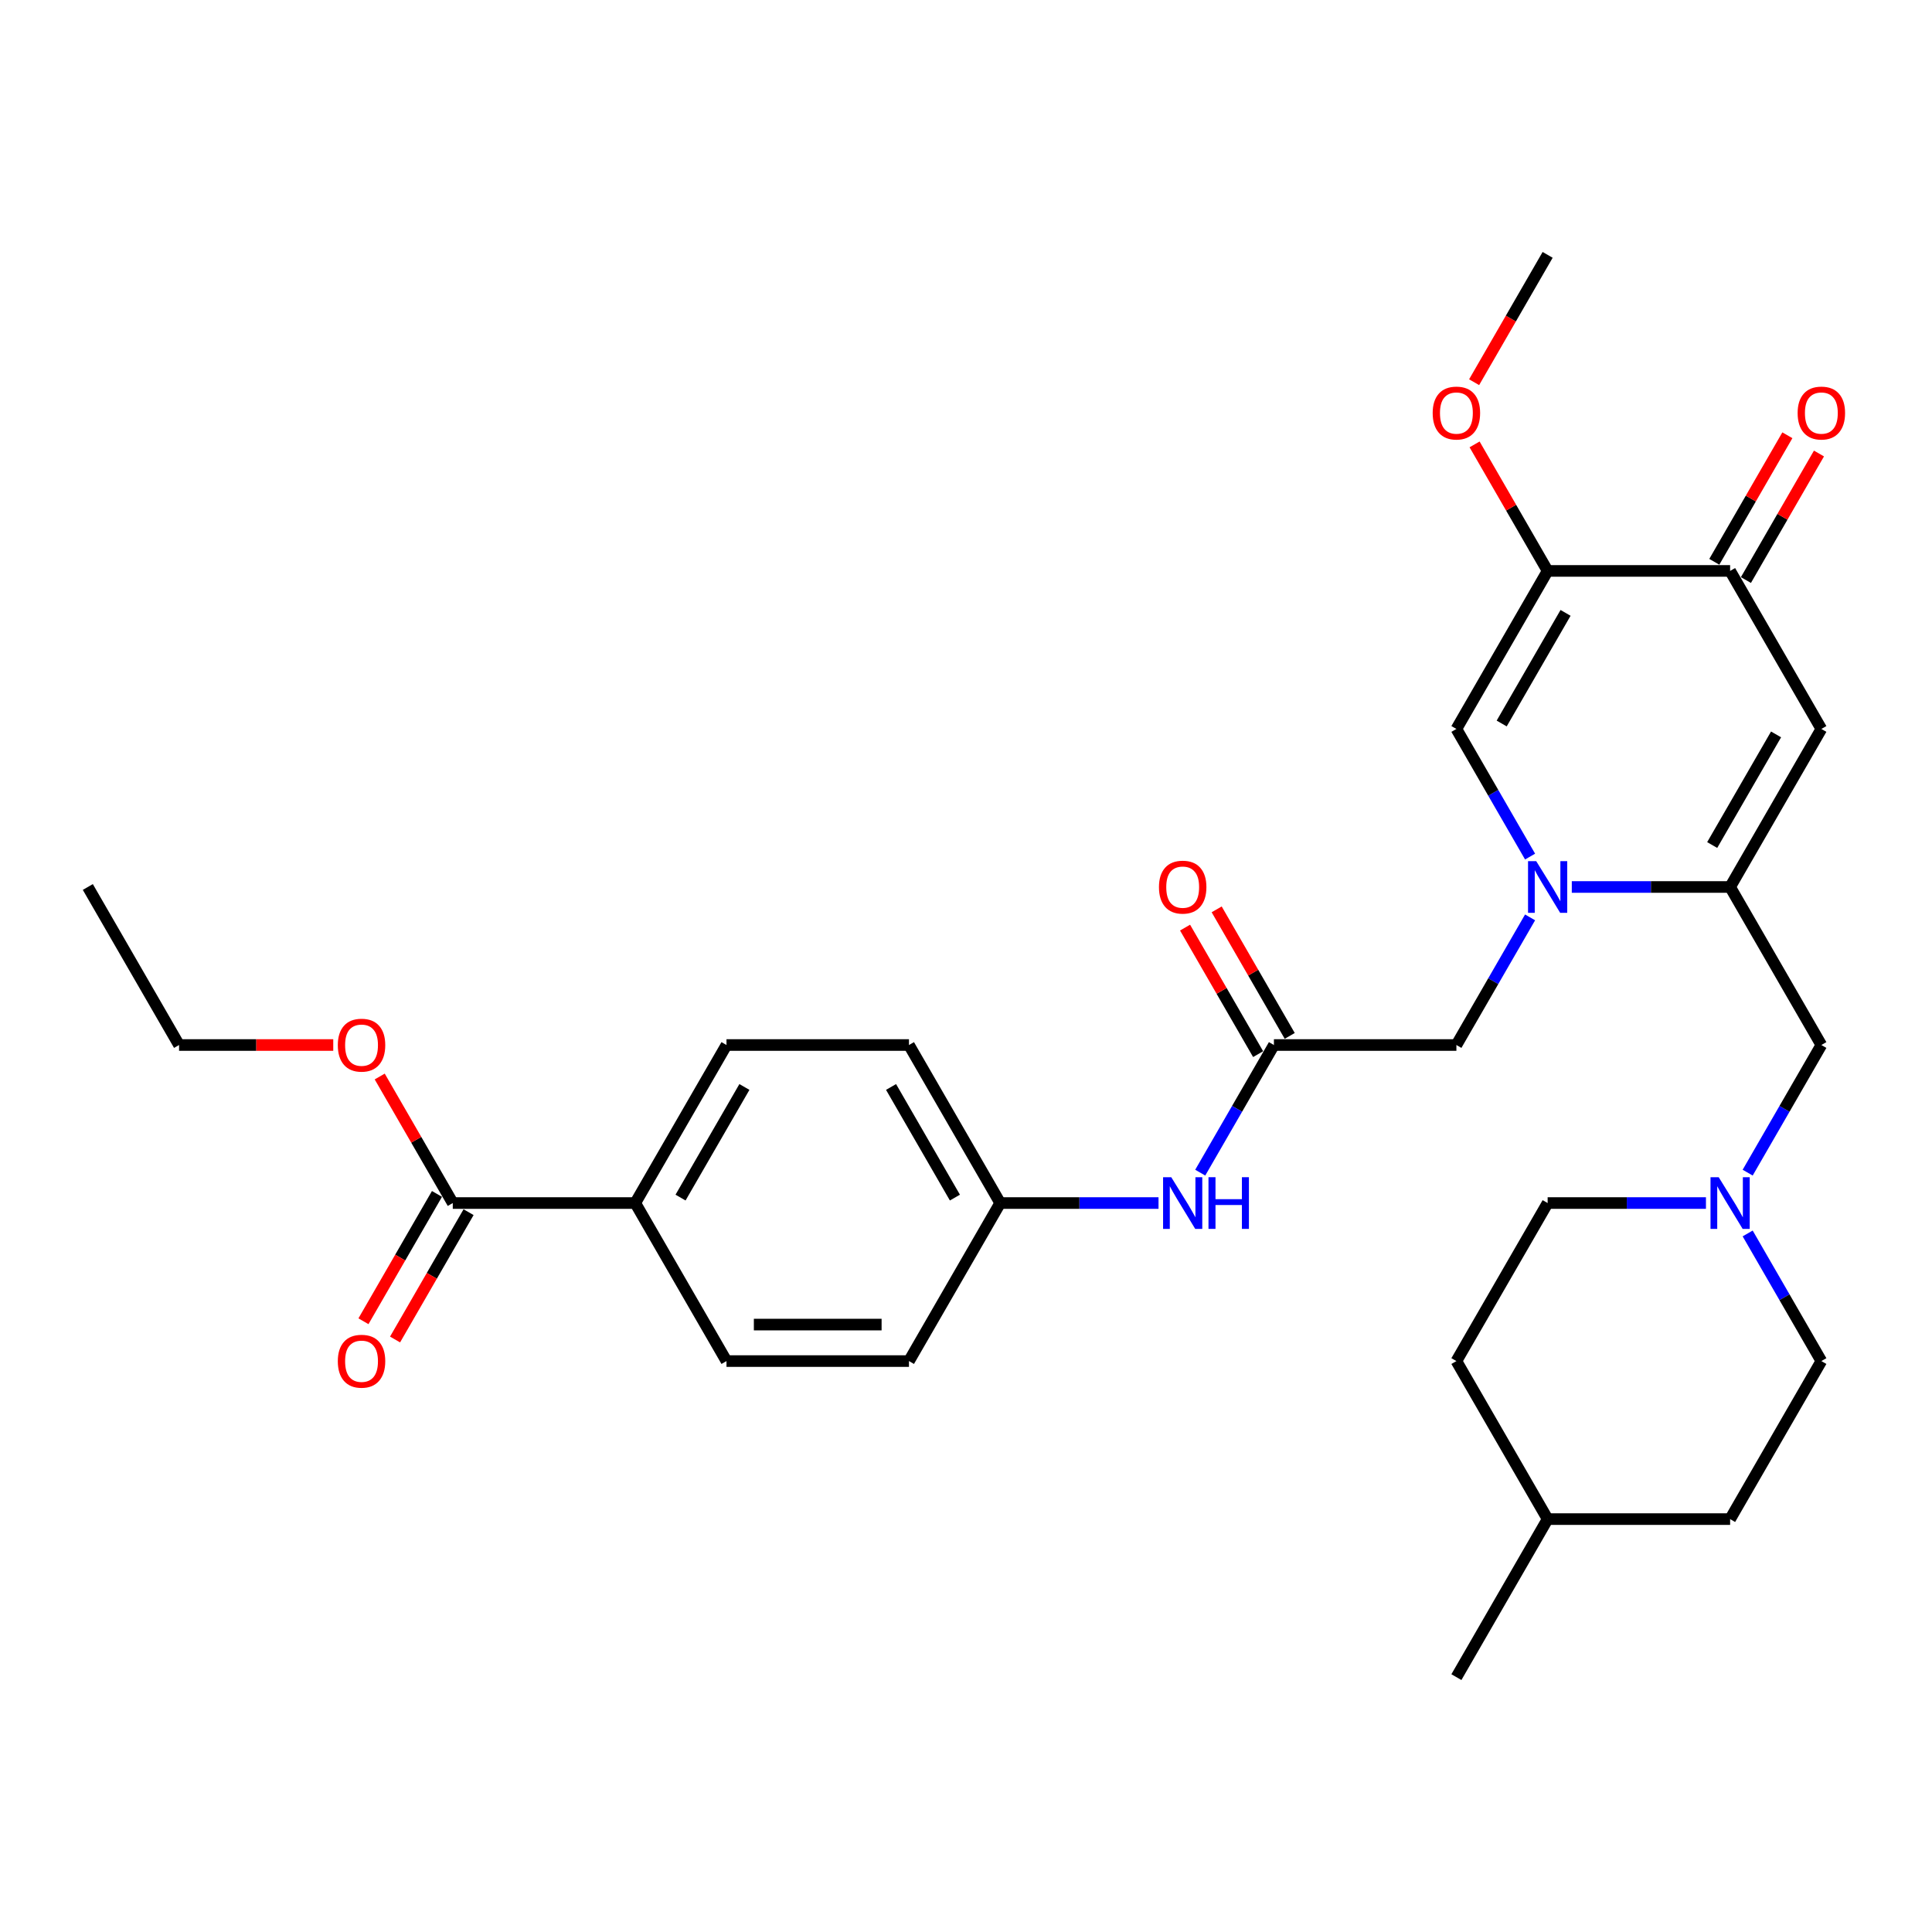 <?xml version='1.0' encoding='iso-8859-1'?>
<svg version='1.1' baseProfile='full'
              xmlns='http://www.w3.org/2000/svg'
                      xmlns:rdkit='http://www.rdkit.org/xml'
                      xmlns:xlink='http://www.w3.org/1999/xlink'
                  xml:space='preserve'
width='1000px' height='1000px' viewBox='0 0 1000 1000'>
<!-- END OF HEADER -->
<rect style='opacity:1.0;fill:#FFFFFF;stroke:none' width='1000' height='1000' x='0' y='0'> </rect>
<path class='bond-0' d='M 813.559,459.102 L 854.532,459.102' style='fill:none;fill-rule:evenodd;stroke:#0000FF;stroke-width:6px;stroke-linecap:butt;stroke-linejoin:miter;stroke-opacity:1' />
<path class='bond-0' d='M 854.532,459.102 L 895.504,459.102' style='fill:none;fill-rule:evenodd;stroke:#000000;stroke-width:6px;stroke-linecap:butt;stroke-linejoin:miter;stroke-opacity:1' />
<path class='bond-3' d='M 791.969,443.367 L 772.899,410.336' style='fill:none;fill-rule:evenodd;stroke:#0000FF;stroke-width:6px;stroke-linecap:butt;stroke-linejoin:miter;stroke-opacity:1' />
<path class='bond-3' d='M 772.899,410.336 L 753.829,377.306' style='fill:none;fill-rule:evenodd;stroke:#000000;stroke-width:6px;stroke-linecap:butt;stroke-linejoin:miter;stroke-opacity:1' />
<path class='bond-8' d='M 791.969,474.837 L 772.899,507.868' style='fill:none;fill-rule:evenodd;stroke:#0000FF;stroke-width:6px;stroke-linecap:butt;stroke-linejoin:miter;stroke-opacity:1' />
<path class='bond-8' d='M 772.899,507.868 L 753.829,540.898' style='fill:none;fill-rule:evenodd;stroke:#000000;stroke-width:6px;stroke-linecap:butt;stroke-linejoin:miter;stroke-opacity:1' />
<path class='bond-1' d='M 895.504,459.102 L 942.729,377.306' style='fill:none;fill-rule:evenodd;stroke:#000000;stroke-width:6px;stroke-linecap:butt;stroke-linejoin:miter;stroke-opacity:1' />
<path class='bond-1' d='M 886.229,437.388 L 919.286,380.13' style='fill:none;fill-rule:evenodd;stroke:#000000;stroke-width:6px;stroke-linecap:butt;stroke-linejoin:miter;stroke-opacity:1' />
<path class='bond-9' d='M 895.504,459.102 L 942.729,540.898' style='fill:none;fill-rule:evenodd;stroke:#000000;stroke-width:6px;stroke-linecap:butt;stroke-linejoin:miter;stroke-opacity:1' />
<path class='bond-31' d='M 942.729,377.306 L 895.504,295.51' style='fill:none;fill-rule:evenodd;stroke:#000000;stroke-width:6px;stroke-linecap:butt;stroke-linejoin:miter;stroke-opacity:1' />
<path class='bond-2' d='M 801.054,295.51 L 753.829,377.306' style='fill:none;fill-rule:evenodd;stroke:#000000;stroke-width:6px;stroke-linecap:butt;stroke-linejoin:miter;stroke-opacity:1' />
<path class='bond-2' d='M 810.33,317.224 L 777.272,374.481' style='fill:none;fill-rule:evenodd;stroke:#000000;stroke-width:6px;stroke-linecap:butt;stroke-linejoin:miter;stroke-opacity:1' />
<path class='bond-4' d='M 801.054,295.51 L 895.504,295.51' style='fill:none;fill-rule:evenodd;stroke:#000000;stroke-width:6px;stroke-linecap:butt;stroke-linejoin:miter;stroke-opacity:1' />
<path class='bond-17' d='M 801.054,295.51 L 782.148,262.763' style='fill:none;fill-rule:evenodd;stroke:#000000;stroke-width:6px;stroke-linecap:butt;stroke-linejoin:miter;stroke-opacity:1' />
<path class='bond-17' d='M 782.148,262.763 L 763.241,230.016' style='fill:none;fill-rule:evenodd;stroke:#FF0000;stroke-width:6px;stroke-linecap:butt;stroke-linejoin:miter;stroke-opacity:1' />
<path class='bond-12' d='M 903.684,300.232 L 922.59,267.485' style='fill:none;fill-rule:evenodd;stroke:#000000;stroke-width:6px;stroke-linecap:butt;stroke-linejoin:miter;stroke-opacity:1' />
<path class='bond-12' d='M 922.59,267.485 L 941.497,234.738' style='fill:none;fill-rule:evenodd;stroke:#FF0000;stroke-width:6px;stroke-linecap:butt;stroke-linejoin:miter;stroke-opacity:1' />
<path class='bond-12' d='M 887.325,290.787 L 906.231,258.04' style='fill:none;fill-rule:evenodd;stroke:#000000;stroke-width:6px;stroke-linecap:butt;stroke-linejoin:miter;stroke-opacity:1' />
<path class='bond-12' d='M 906.231,258.04 L 925.138,225.293' style='fill:none;fill-rule:evenodd;stroke:#FF0000;stroke-width:6px;stroke-linecap:butt;stroke-linejoin:miter;stroke-opacity:1' />
<path class='bond-5' d='M 659.379,540.898 L 753.829,540.898' style='fill:none;fill-rule:evenodd;stroke:#000000;stroke-width:6px;stroke-linecap:butt;stroke-linejoin:miter;stroke-opacity:1' />
<path class='bond-10' d='M 659.379,540.898 L 640.309,573.928' style='fill:none;fill-rule:evenodd;stroke:#000000;stroke-width:6px;stroke-linecap:butt;stroke-linejoin:miter;stroke-opacity:1' />
<path class='bond-10' d='M 640.309,573.928 L 621.239,606.959' style='fill:none;fill-rule:evenodd;stroke:#0000FF;stroke-width:6px;stroke-linecap:butt;stroke-linejoin:miter;stroke-opacity:1' />
<path class='bond-13' d='M 667.559,536.176 L 648.652,503.429' style='fill:none;fill-rule:evenodd;stroke:#000000;stroke-width:6px;stroke-linecap:butt;stroke-linejoin:miter;stroke-opacity:1' />
<path class='bond-13' d='M 648.652,503.429 L 629.746,470.682' style='fill:none;fill-rule:evenodd;stroke:#FF0000;stroke-width:6px;stroke-linecap:butt;stroke-linejoin:miter;stroke-opacity:1' />
<path class='bond-13' d='M 651.2,545.621 L 632.293,512.874' style='fill:none;fill-rule:evenodd;stroke:#000000;stroke-width:6px;stroke-linecap:butt;stroke-linejoin:miter;stroke-opacity:1' />
<path class='bond-13' d='M 632.293,512.874 L 613.387,480.127' style='fill:none;fill-rule:evenodd;stroke:#FF0000;stroke-width:6px;stroke-linecap:butt;stroke-linejoin:miter;stroke-opacity:1' />
<path class='bond-6' d='M 904.589,606.959 L 923.659,573.928' style='fill:none;fill-rule:evenodd;stroke:#0000FF;stroke-width:6px;stroke-linecap:butt;stroke-linejoin:miter;stroke-opacity:1' />
<path class='bond-6' d='M 923.659,573.928 L 942.729,540.898' style='fill:none;fill-rule:evenodd;stroke:#000000;stroke-width:6px;stroke-linecap:butt;stroke-linejoin:miter;stroke-opacity:1' />
<path class='bond-19' d='M 882.999,622.694 L 842.027,622.694' style='fill:none;fill-rule:evenodd;stroke:#0000FF;stroke-width:6px;stroke-linecap:butt;stroke-linejoin:miter;stroke-opacity:1' />
<path class='bond-19' d='M 842.027,622.694 L 801.054,622.694' style='fill:none;fill-rule:evenodd;stroke:#000000;stroke-width:6px;stroke-linecap:butt;stroke-linejoin:miter;stroke-opacity:1' />
<path class='bond-20' d='M 904.589,638.429 L 923.659,671.46' style='fill:none;fill-rule:evenodd;stroke:#0000FF;stroke-width:6px;stroke-linecap:butt;stroke-linejoin:miter;stroke-opacity:1' />
<path class='bond-20' d='M 923.659,671.46 L 942.729,704.49' style='fill:none;fill-rule:evenodd;stroke:#000000;stroke-width:6px;stroke-linecap:butt;stroke-linejoin:miter;stroke-opacity:1' />
<path class='bond-7' d='M 234.354,622.694 L 328.804,622.694' style='fill:none;fill-rule:evenodd;stroke:#000000;stroke-width:6px;stroke-linecap:butt;stroke-linejoin:miter;stroke-opacity:1' />
<path class='bond-14' d='M 226.175,617.972 L 207.148,650.926' style='fill:none;fill-rule:evenodd;stroke:#000000;stroke-width:6px;stroke-linecap:butt;stroke-linejoin:miter;stroke-opacity:1' />
<path class='bond-14' d='M 207.148,650.926 L 188.122,683.881' style='fill:none;fill-rule:evenodd;stroke:#FF0000;stroke-width:6px;stroke-linecap:butt;stroke-linejoin:miter;stroke-opacity:1' />
<path class='bond-14' d='M 242.534,627.417 L 223.508,660.371' style='fill:none;fill-rule:evenodd;stroke:#000000;stroke-width:6px;stroke-linecap:butt;stroke-linejoin:miter;stroke-opacity:1' />
<path class='bond-14' d='M 223.508,660.371 L 204.481,693.326' style='fill:none;fill-rule:evenodd;stroke:#FF0000;stroke-width:6px;stroke-linecap:butt;stroke-linejoin:miter;stroke-opacity:1' />
<path class='bond-21' d='M 234.354,622.694 L 215.448,589.947' style='fill:none;fill-rule:evenodd;stroke:#000000;stroke-width:6px;stroke-linecap:butt;stroke-linejoin:miter;stroke-opacity:1' />
<path class='bond-21' d='M 215.448,589.947 L 196.541,557.2' style='fill:none;fill-rule:evenodd;stroke:#FF0000;stroke-width:6px;stroke-linecap:butt;stroke-linejoin:miter;stroke-opacity:1' />
<path class='bond-18' d='M 599.649,622.694 L 558.677,622.694' style='fill:none;fill-rule:evenodd;stroke:#0000FF;stroke-width:6px;stroke-linecap:butt;stroke-linejoin:miter;stroke-opacity:1' />
<path class='bond-18' d='M 558.677,622.694 L 517.704,622.694' style='fill:none;fill-rule:evenodd;stroke:#000000;stroke-width:6px;stroke-linecap:butt;stroke-linejoin:miter;stroke-opacity:1' />
<path class='bond-11' d='M 328.804,622.694 L 376.029,540.898' style='fill:none;fill-rule:evenodd;stroke:#000000;stroke-width:6px;stroke-linecap:butt;stroke-linejoin:miter;stroke-opacity:1' />
<path class='bond-11' d='M 352.247,619.87 L 385.305,562.612' style='fill:none;fill-rule:evenodd;stroke:#000000;stroke-width:6px;stroke-linecap:butt;stroke-linejoin:miter;stroke-opacity:1' />
<path class='bond-32' d='M 328.804,622.694 L 376.029,704.49' style='fill:none;fill-rule:evenodd;stroke:#000000;stroke-width:6px;stroke-linecap:butt;stroke-linejoin:miter;stroke-opacity:1' />
<path class='bond-15' d='M 376.029,540.898 L 470.479,540.898' style='fill:none;fill-rule:evenodd;stroke:#000000;stroke-width:6px;stroke-linecap:butt;stroke-linejoin:miter;stroke-opacity:1' />
<path class='bond-16' d='M 376.029,704.49 L 470.479,704.49' style='fill:none;fill-rule:evenodd;stroke:#000000;stroke-width:6px;stroke-linecap:butt;stroke-linejoin:miter;stroke-opacity:1' />
<path class='bond-16' d='M 390.197,685.6 L 456.312,685.6' style='fill:none;fill-rule:evenodd;stroke:#000000;stroke-width:6px;stroke-linecap:butt;stroke-linejoin:miter;stroke-opacity:1' />
<path class='bond-28' d='M 763.001,197.827 L 782.028,164.872' style='fill:none;fill-rule:evenodd;stroke:#FF0000;stroke-width:6px;stroke-linecap:butt;stroke-linejoin:miter;stroke-opacity:1' />
<path class='bond-28' d='M 782.028,164.872 L 801.054,131.918' style='fill:none;fill-rule:evenodd;stroke:#000000;stroke-width:6px;stroke-linecap:butt;stroke-linejoin:miter;stroke-opacity:1' />
<path class='bond-22' d='M 517.704,622.694 L 470.479,704.49' style='fill:none;fill-rule:evenodd;stroke:#000000;stroke-width:6px;stroke-linecap:butt;stroke-linejoin:miter;stroke-opacity:1' />
<path class='bond-23' d='M 517.704,622.694 L 470.479,540.898' style='fill:none;fill-rule:evenodd;stroke:#000000;stroke-width:6px;stroke-linecap:butt;stroke-linejoin:miter;stroke-opacity:1' />
<path class='bond-23' d='M 494.261,619.87 L 461.204,562.612' style='fill:none;fill-rule:evenodd;stroke:#000000;stroke-width:6px;stroke-linecap:butt;stroke-linejoin:miter;stroke-opacity:1' />
<path class='bond-25' d='M 801.054,622.694 L 753.829,704.49' style='fill:none;fill-rule:evenodd;stroke:#000000;stroke-width:6px;stroke-linecap:butt;stroke-linejoin:miter;stroke-opacity:1' />
<path class='bond-24' d='M 942.729,704.49 L 895.504,786.286' style='fill:none;fill-rule:evenodd;stroke:#000000;stroke-width:6px;stroke-linecap:butt;stroke-linejoin:miter;stroke-opacity:1' />
<path class='bond-27' d='M 172.49,540.898 L 132.585,540.898' style='fill:none;fill-rule:evenodd;stroke:#FF0000;stroke-width:6px;stroke-linecap:butt;stroke-linejoin:miter;stroke-opacity:1' />
<path class='bond-27' d='M 132.585,540.898 L 92.68,540.898' style='fill:none;fill-rule:evenodd;stroke:#000000;stroke-width:6px;stroke-linecap:butt;stroke-linejoin:miter;stroke-opacity:1' />
<path class='bond-26' d='M 895.504,786.286 L 801.054,786.286' style='fill:none;fill-rule:evenodd;stroke:#000000;stroke-width:6px;stroke-linecap:butt;stroke-linejoin:miter;stroke-opacity:1' />
<path class='bond-33' d='M 753.829,704.49 L 801.054,786.286' style='fill:none;fill-rule:evenodd;stroke:#000000;stroke-width:6px;stroke-linecap:butt;stroke-linejoin:miter;stroke-opacity:1' />
<path class='bond-29' d='M 801.054,786.286 L 753.829,868.082' style='fill:none;fill-rule:evenodd;stroke:#000000;stroke-width:6px;stroke-linecap:butt;stroke-linejoin:miter;stroke-opacity:1' />
<path class='bond-30' d='M 92.68,540.898 L 45.455,459.102' style='fill:none;fill-rule:evenodd;stroke:#000000;stroke-width:6px;stroke-linecap:butt;stroke-linejoin:miter;stroke-opacity:1' />
<path  class='atom-0' d='M 795.142 445.728
L 803.907 459.895
Q 804.776 461.293, 806.173 463.824
Q 807.571 466.356, 807.647 466.507
L 807.647 445.728
L 811.198 445.728
L 811.198 472.476
L 807.534 472.476
L 798.126 456.986
Q 797.031 455.173, 795.86 453.095
Q 794.726 451.017, 794.386 450.375
L 794.386 472.476
L 790.91 472.476
L 790.91 445.728
L 795.142 445.728
' fill='#0000FF'/>
<path  class='atom-7' d='M 889.592 609.32
L 898.357 623.487
Q 899.226 624.885, 900.623 627.417
Q 902.021 629.948, 902.097 630.099
L 902.097 609.32
L 905.648 609.32
L 905.648 636.068
L 901.984 636.068
L 892.576 620.578
Q 891.481 618.765, 890.31 616.687
Q 889.176 614.609, 888.836 613.967
L 888.836 636.068
L 885.36 636.068
L 885.36 609.32
L 889.592 609.32
' fill='#0000FF'/>
<path  class='atom-11' d='M 606.242 609.32
L 615.007 623.487
Q 615.876 624.885, 617.274 627.417
Q 618.671 629.948, 618.747 630.099
L 618.747 609.32
L 622.298 609.32
L 622.298 636.068
L 618.634 636.068
L 609.226 620.578
Q 608.131 618.765, 606.96 616.687
Q 605.826 614.609, 605.486 613.967
L 605.486 636.068
L 602.01 636.068
L 602.01 609.32
L 606.242 609.32
' fill='#0000FF'/>
<path  class='atom-11' d='M 625.51 609.32
L 629.136 609.32
L 629.136 620.692
L 642.813 620.692
L 642.813 609.32
L 646.44 609.32
L 646.44 636.068
L 642.813 636.068
L 642.813 623.714
L 629.136 623.714
L 629.136 636.068
L 625.51 636.068
L 625.51 609.32
' fill='#0000FF'/>
<path  class='atom-13' d='M 930.451 213.789
Q 930.451 207.367, 933.624 203.778
Q 936.798 200.189, 942.729 200.189
Q 948.661 200.189, 951.834 203.778
Q 955.008 207.367, 955.008 213.789
Q 955.008 220.287, 951.796 223.99
Q 948.585 227.655, 942.729 227.655
Q 936.836 227.655, 933.624 223.99
Q 930.451 220.325, 930.451 213.789
M 942.729 224.632
Q 946.809 224.632, 949.001 221.912
Q 951.23 219.154, 951.23 213.789
Q 951.23 208.538, 949.001 205.893
Q 946.809 203.211, 942.729 203.211
Q 938.649 203.211, 936.42 205.856
Q 934.229 208.5, 934.229 213.789
Q 934.229 219.192, 936.42 221.912
Q 938.649 224.632, 942.729 224.632
' fill='#FF0000'/>
<path  class='atom-14' d='M 599.876 459.178
Q 599.876 452.755, 603.049 449.166
Q 606.223 445.577, 612.154 445.577
Q 618.086 445.577, 621.259 449.166
Q 624.433 452.755, 624.433 459.178
Q 624.433 465.676, 621.222 469.378
Q 618.01 473.043, 612.154 473.043
Q 606.261 473.043, 603.049 469.378
Q 599.876 465.713, 599.876 459.178
M 612.154 470.02
Q 616.235 470.02, 618.426 467.3
Q 620.655 464.542, 620.655 459.178
Q 620.655 453.926, 618.426 451.282
Q 616.235 448.599, 612.154 448.599
Q 608.074 448.599, 605.845 451.244
Q 603.654 453.888, 603.654 459.178
Q 603.654 464.58, 605.845 467.3
Q 608.074 470.02, 612.154 470.02
' fill='#FF0000'/>
<path  class='atom-15' d='M 174.851 704.566
Q 174.851 698.143, 178.025 694.554
Q 181.198 690.965, 187.129 690.965
Q 193.061 690.965, 196.234 694.554
Q 199.408 698.143, 199.408 704.566
Q 199.408 711.064, 196.197 714.766
Q 192.985 718.431, 187.129 718.431
Q 181.236 718.431, 178.025 714.766
Q 174.851 711.102, 174.851 704.566
M 187.129 715.409
Q 191.21 715.409, 193.401 712.688
Q 195.63 709.93, 195.63 704.566
Q 195.63 699.314, 193.401 696.67
Q 191.21 693.987, 187.129 693.987
Q 183.049 693.987, 180.82 696.632
Q 178.629 699.277, 178.629 704.566
Q 178.629 709.968, 180.82 712.688
Q 183.049 715.409, 187.129 715.409
' fill='#FF0000'/>
<path  class='atom-18' d='M 741.551 213.789
Q 741.551 207.367, 744.724 203.778
Q 747.898 200.189, 753.829 200.189
Q 759.761 200.189, 762.934 203.778
Q 766.108 207.367, 766.108 213.789
Q 766.108 220.287, 762.897 223.99
Q 759.685 227.655, 753.829 227.655
Q 747.936 227.655, 744.724 223.99
Q 741.551 220.325, 741.551 213.789
M 753.829 224.632
Q 757.91 224.632, 760.101 221.912
Q 762.33 219.154, 762.33 213.789
Q 762.33 208.538, 760.101 205.893
Q 757.91 203.211, 753.829 203.211
Q 749.749 203.211, 747.52 205.856
Q 745.329 208.5, 745.329 213.789
Q 745.329 219.192, 747.52 221.912
Q 749.749 224.632, 753.829 224.632
' fill='#FF0000'/>
<path  class='atom-22' d='M 174.851 540.974
Q 174.851 534.551, 178.025 530.962
Q 181.198 527.373, 187.129 527.373
Q 193.061 527.373, 196.234 530.962
Q 199.408 534.551, 199.408 540.974
Q 199.408 547.472, 196.197 551.174
Q 192.985 554.839, 187.129 554.839
Q 181.236 554.839, 178.025 551.174
Q 174.851 547.51, 174.851 540.974
M 187.129 551.816
Q 191.21 551.816, 193.401 549.096
Q 195.63 546.338, 195.63 540.974
Q 195.63 535.722, 193.401 533.078
Q 191.21 530.395, 187.129 530.395
Q 183.049 530.395, 180.82 533.04
Q 178.629 535.684, 178.629 540.974
Q 178.629 546.376, 180.82 549.096
Q 183.049 551.816, 187.129 551.816
' fill='#FF0000'/>
</svg>
